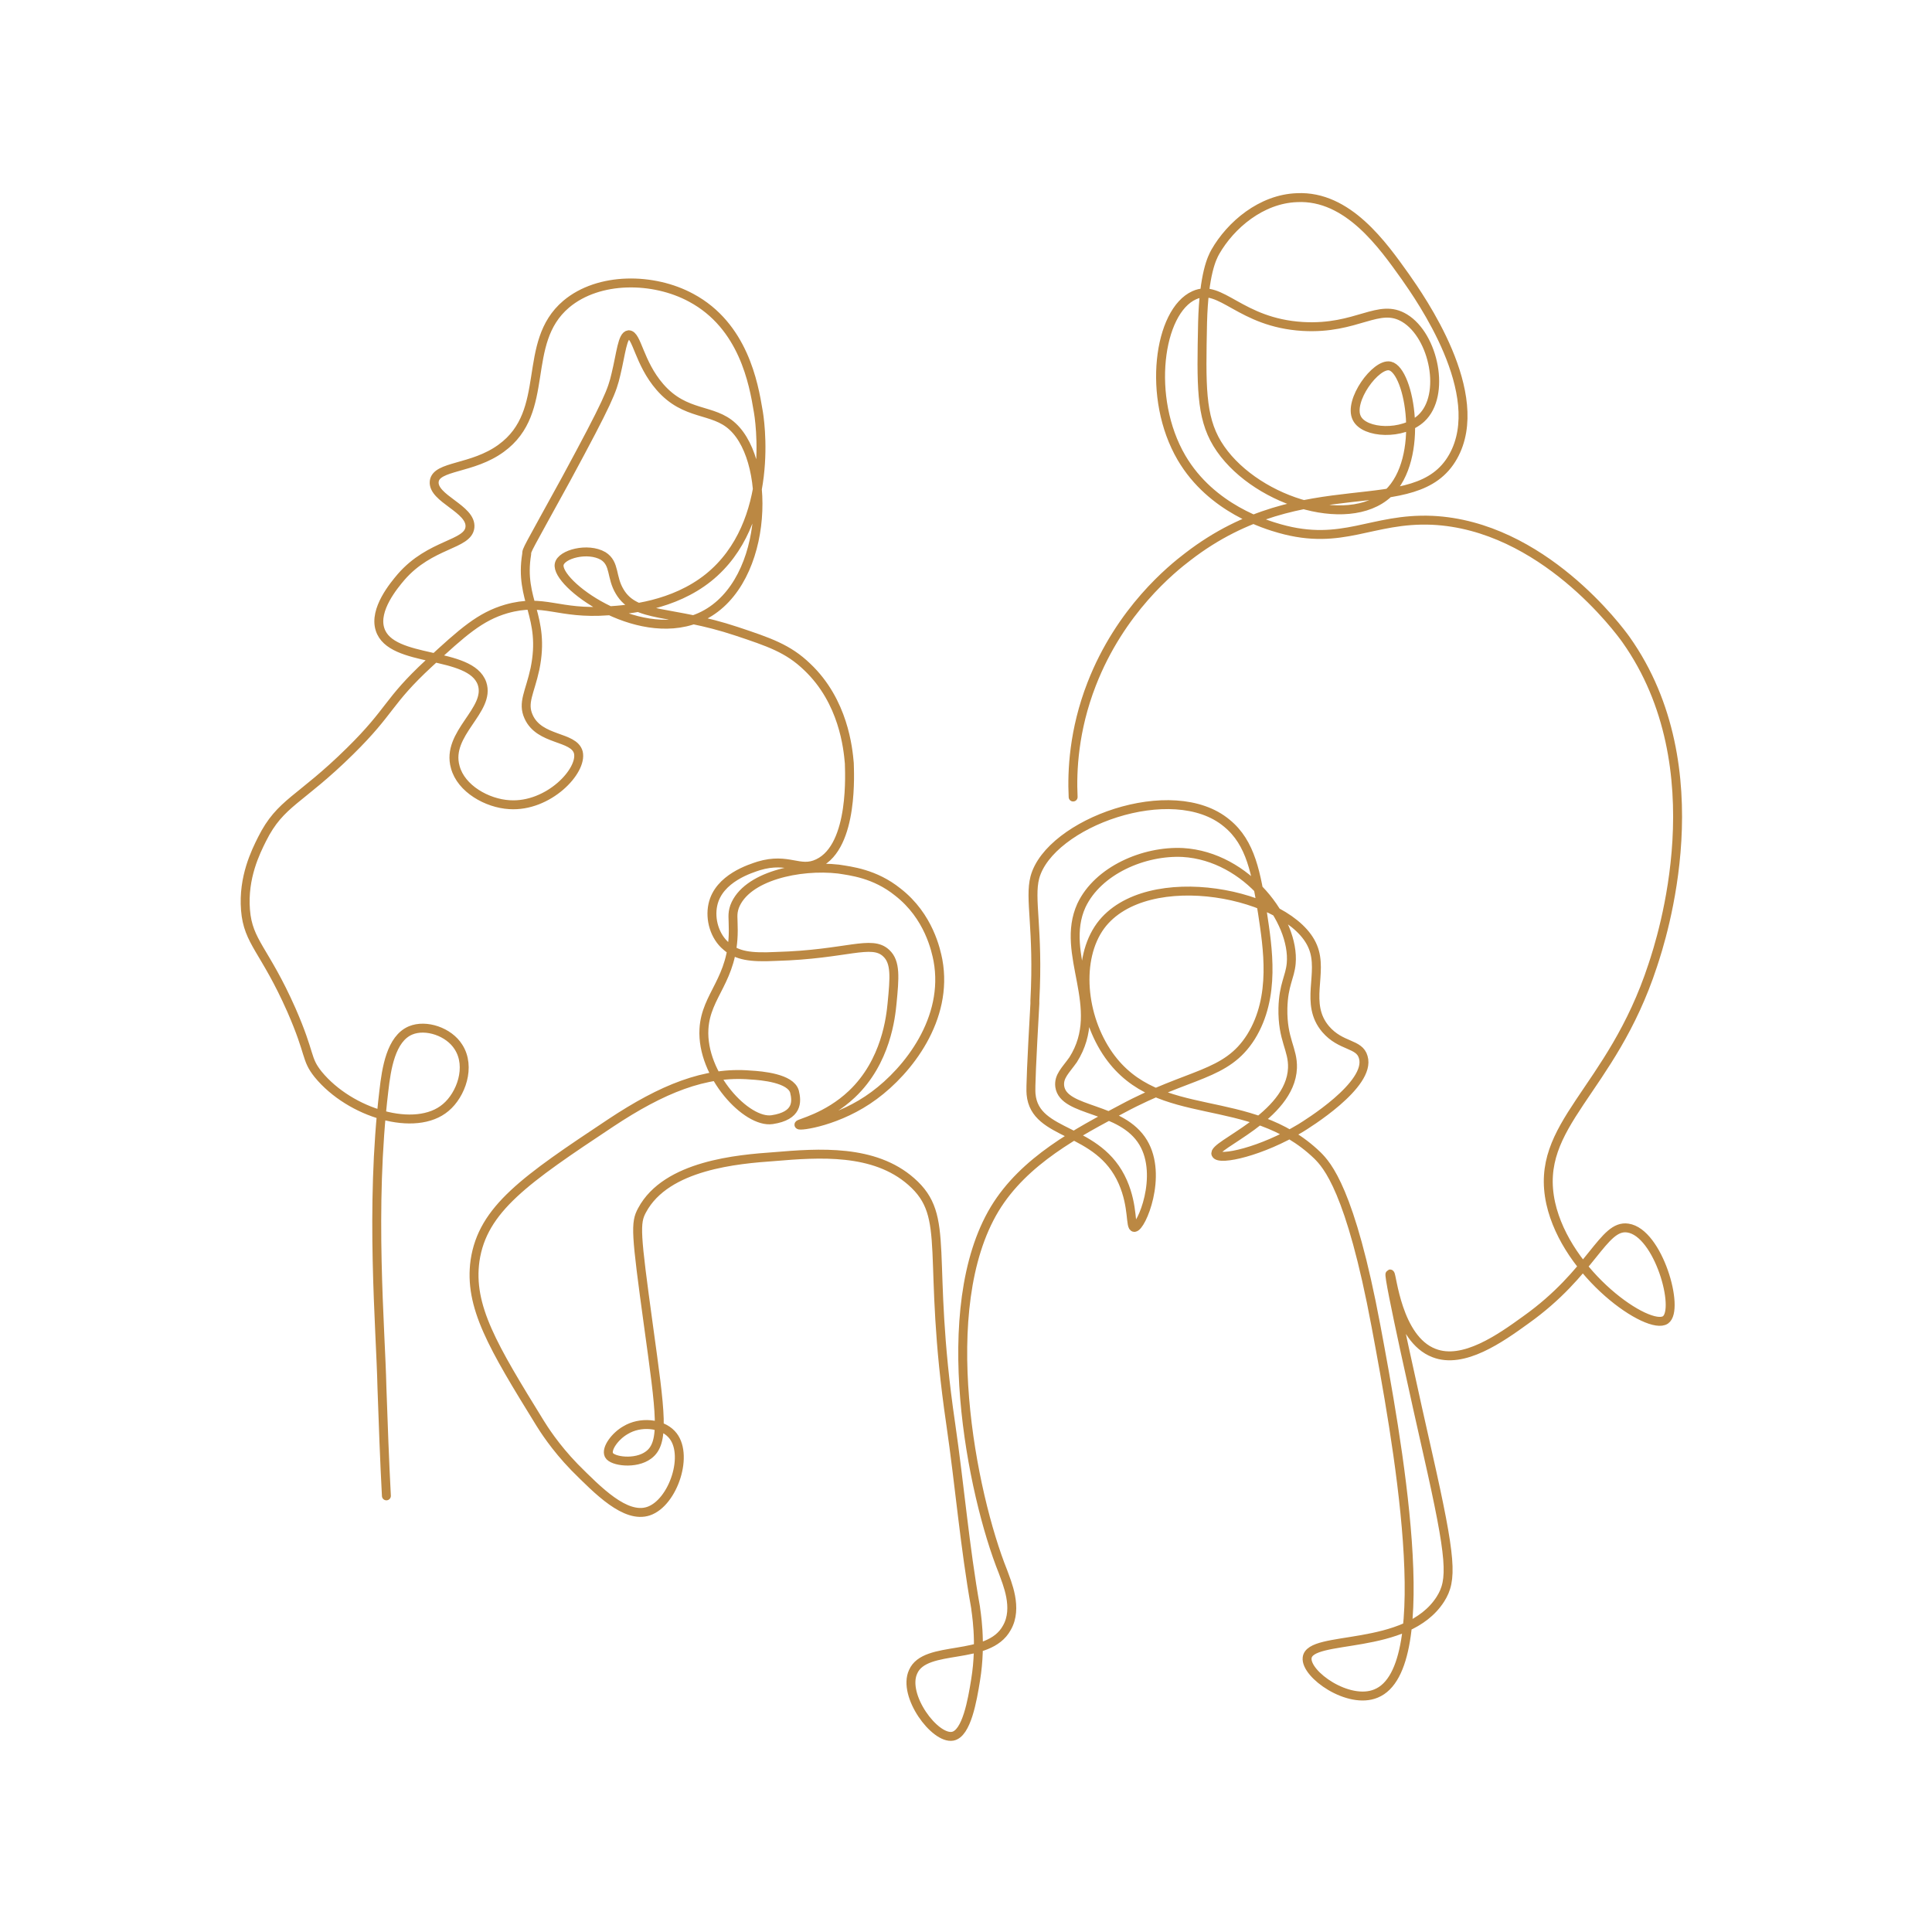 <svg viewBox="0 0 303 303" version="1.1" xmlns="http://www.w3.org/2000/svg" data-sanitized-data-name="Layer 2" data-name="Layer 2" id="Layer_2">
  <defs>
    <style>
      .cls-1 {
        fill: none;
        stroke: #bb8843;
        stroke-linecap: round;
        stroke-linejoin: round;
        stroke-width: 1.4px;
      }
    </style>
  </defs>
  <g data-sanitized-data-name="Layer 2-2" data-name="Layer 2-2" id="Layer_2-2">
    <path d="M60.6,234.6c-.3-5.6-.5-11.3-.7-17-.2-9.3-1.9-28.1.3-46.5.4-3.5,1.1-8.2,4.2-9.5,2.4-1,6,.2,7.5,2.6,2,3.1.4,7.5-2,9.5-4.7,4-15,.9-20-5.2-2-2.5-1.1-3-4.2-10.1-4.2-9.5-6.8-10.6-7.2-15.7-.4-5.1,1.6-9.1,2.6-11.1,2.9-5.8,5.9-6,13.8-13.8,6.5-6.4,5.8-7.7,12.4-13.8,5.3-4.9,8-7.3,12.1-8.5,6-1.7,8.1.9,16,.3,3.2-.2,10.2-.8,15.7-5.2,10.7-8.6,8-25.2,7.8-26.2-.7-4.2-2.3-13.3-10.5-17.7-5.9-3.2-14.5-3.3-19.6,1-7.2,6.1-2.2,16.8-10.2,22.6-4.5,3.3-10.2,2.7-10.5,5.2-.3,2.7,5.9,4.3,5.6,7.2-.3,2.8-6.2,2.5-10.8,7.8-1.1,1.3-4.3,5.1-3.3,8.2,1.7,5.4,14.2,3.3,16,8.5,1.4,4.2-5.7,7.8-4.2,13.1.9,3.4,5,5.7,8.5,5.9,6.1.4,11.5-5.3,10.8-8.2-.7-2.6-6.1-1.8-7.8-5.6-1-2.2.2-3.8,1-7.5,1.7-8.3-2.5-10.7-1.3-18,0-.7,0-.5,6.2-11.8,6.6-12.2,7.2-13.8,7.8-16.4.8-3.3,1-6.1,2-6.2,1.3,0,1.6,4.4,4.9,8.2,4,4.6,8.3,3.3,11.4,6.2,6.3,5.8,5.6,25.7-5.6,30.1-9.6,3.8-22.2-5.5-21.6-8.5.3-1.6,4.5-2.7,6.9-1.3,1.9,1.2,1.2,3.3,2.6,5.6,2.5,4.2,8.1,2.8,18.3,6.2,5.1,1.7,8.1,2.7,11.1,5.6,5.7,5.4,6.4,12.8,6.6,15.1,0,1,.8,13-4.9,15.7-2.9,1.4-4.6-1-9.3.4-1.2.4-6.3,1.9-7.2,6.1-.5,2.3.3,5,2.1,6.5,1.7,1.5,3.8,1.8,7.8,1.6,11.1-.3,15-2.7,17.3-.5,1.5,1.4,1.3,3.8.9,7.9-.2,2-.9,9.1-6.3,14.2-3.9,3.7-8.4,4.6-8.3,4.8,0,.3,6.3-.5,11.8-4.6,5.3-3.9,11.7-12,10-21.2-.3-1.5-1.4-6.9-6.3-10.7-3.6-2.9-7.4-3.3-9.3-3.6-6.1-.7-14.5,1.1-16.3,5.9-.4,1.2-.2,1.7-.2,3.7,0,7.8-4.3,10.1-4.6,15.5-.4,7.2,6.7,14.8,10.7,14.2s3.9-2.8,3.5-4.4c-.6-2.1-5.1-2.5-6.9-2.6-7.1-.6-13.9,2.2-21.9,7.5-13.4,8.9-20.1,13.5-21.3,21.6-1,7.2,2.8,13.5,10.2,25.5.5.8,2.3,3.7,5.4,6.9,3.7,3.7,8,8.1,11.6,6.9,3.9-1.3,6.5-9.1,3.6-12.1-1.6-1.7-4.9-2-7.2-.6-1.6.9-3.1,2.9-2.6,3.9s4.2,1.5,6.2,0c2.6-1.9,1.9-6.5,0-20.3-2-14.6-2.1-16.1-1-18.1,3.8-7.1,15.1-8,20.7-8.4,7.1-.6,15.7-1.2,21.5,3.9,6.4,5.6,2.3,11.4,6.2,38,1.4,9.6,2.2,19.3,3.9,28.8,0,.4,1,5.3,0,11.4-.5,3.1-1.4,8.4-3.6,8.8-2.8.5-7.9-6.4-6.2-10.1,1.9-4.4,11.8-1.6,14.7-6.9,1.8-3.1,0-7.1-.6-8.8-4.9-12.2-10.7-41.3-1.3-56.9,4.6-7.6,13-12,20-15.7,10.6-5.7,16.3-5.1,20.2-11.3,3.9-6.3,2.6-14,1.8-19.4-1-6.2-1.8-11-5.6-14.1-8.5-7.1-27.8,0-30.1,8.5-.9,3.4.6,8,0,19.3v.5c-.5,8.9-.7,13.4-.6,14.2.6,6.7,10.6,5.1,14.4,13.8,1.7,3.9,1.1,7.1,1.8,7.1,1.1,0,4.5-8.1,1.4-13.3-3.4-5.7-12.5-4.7-13.1-8.8-.2-1.6.9-2.5,2.1-4.2,5.2-8.2-2.2-16.5,1.3-24.2,2.6-5.5,9.8-8.6,15.9-8.3,10.1.6,17.6,10.7,17,17.4-.2,2.2-1.2,3.3-1.3,7-.1,5,1.6,6.4,1.5,9.4-.3,7.7-12.7,12.1-12,13.5.5,1.1,7.2-.4,13.3-4.1.8-.5,11.1-6.8,9.8-11.1-.6-2.2-3.5-1.6-5.9-4.4-3.4-4-.3-8.8-2-12.9-3.4-8.4-26.1-13-33.3-3.3-3.8,5.2-3,14.2,1.3,20.3,7.8,11,22,5.4,32.7,15.7,1.5,1.5,5.2,5.4,9.2,26.8,3.2,17.1,9.9,53.6,0,57.6-4.3,1.8-11.1-3-10.8-5.6.4-3.7,15.6-.9,20.9-9.2,1.9-3,1.8-6.1-2-22.9-1.4-6.2-6.3-28-5.9-28.1.3,0,1.1,10.2,6.9,12.4,4.6,1.8,10.4-2.3,14.4-5.2,10.4-7.4,12.1-15,16-14.4,4.8.7,8.2,12.8,5.9,14.4-2.6,1.8-15.5-7.1-18-18.3-2.7-12.4,9.5-17.4,16-37.3,1.4-4.2,10.1-30.9-4.2-51.1-1-1.4-13.1-17.9-30.4-18.7-9.5-.4-14,4.1-23.9,1.3-2.1-.6-10.7-3.1-15.4-11.1-5.5-9.4-3.6-23,2-25.5,4.2-1.9,7.1,4.3,17,4.9,8.6.5,11.9-3.8,16-1.3,4.6,2.8,6.5,12.1,2.6,15.7-2.9,2.7-8.9,2.4-10.1,0-1.4-2.7,3-8.7,5.2-8.2,3.1.7,5.5,14.5-.3,20-6.4,5.9-21.5.9-26.8-7.8-2.6-4.3-2.5-9.2-2.3-19,.2-7.7,1.5-10.2,2-11.1,2.4-4.2,7.2-8.3,12.8-8.5,8-.4,13.5,7.5,17,12.4,2.3,3.3,13,18.4,7.5,28.2-5.9,10.5-23.2,1.5-41.6,15.7-2.5,1.9-10.6,8.4-15.1,20-2.8,7.2-3.1,13.6-2.9,17.7" class="cls-1"></path>
  </g>
</svg>